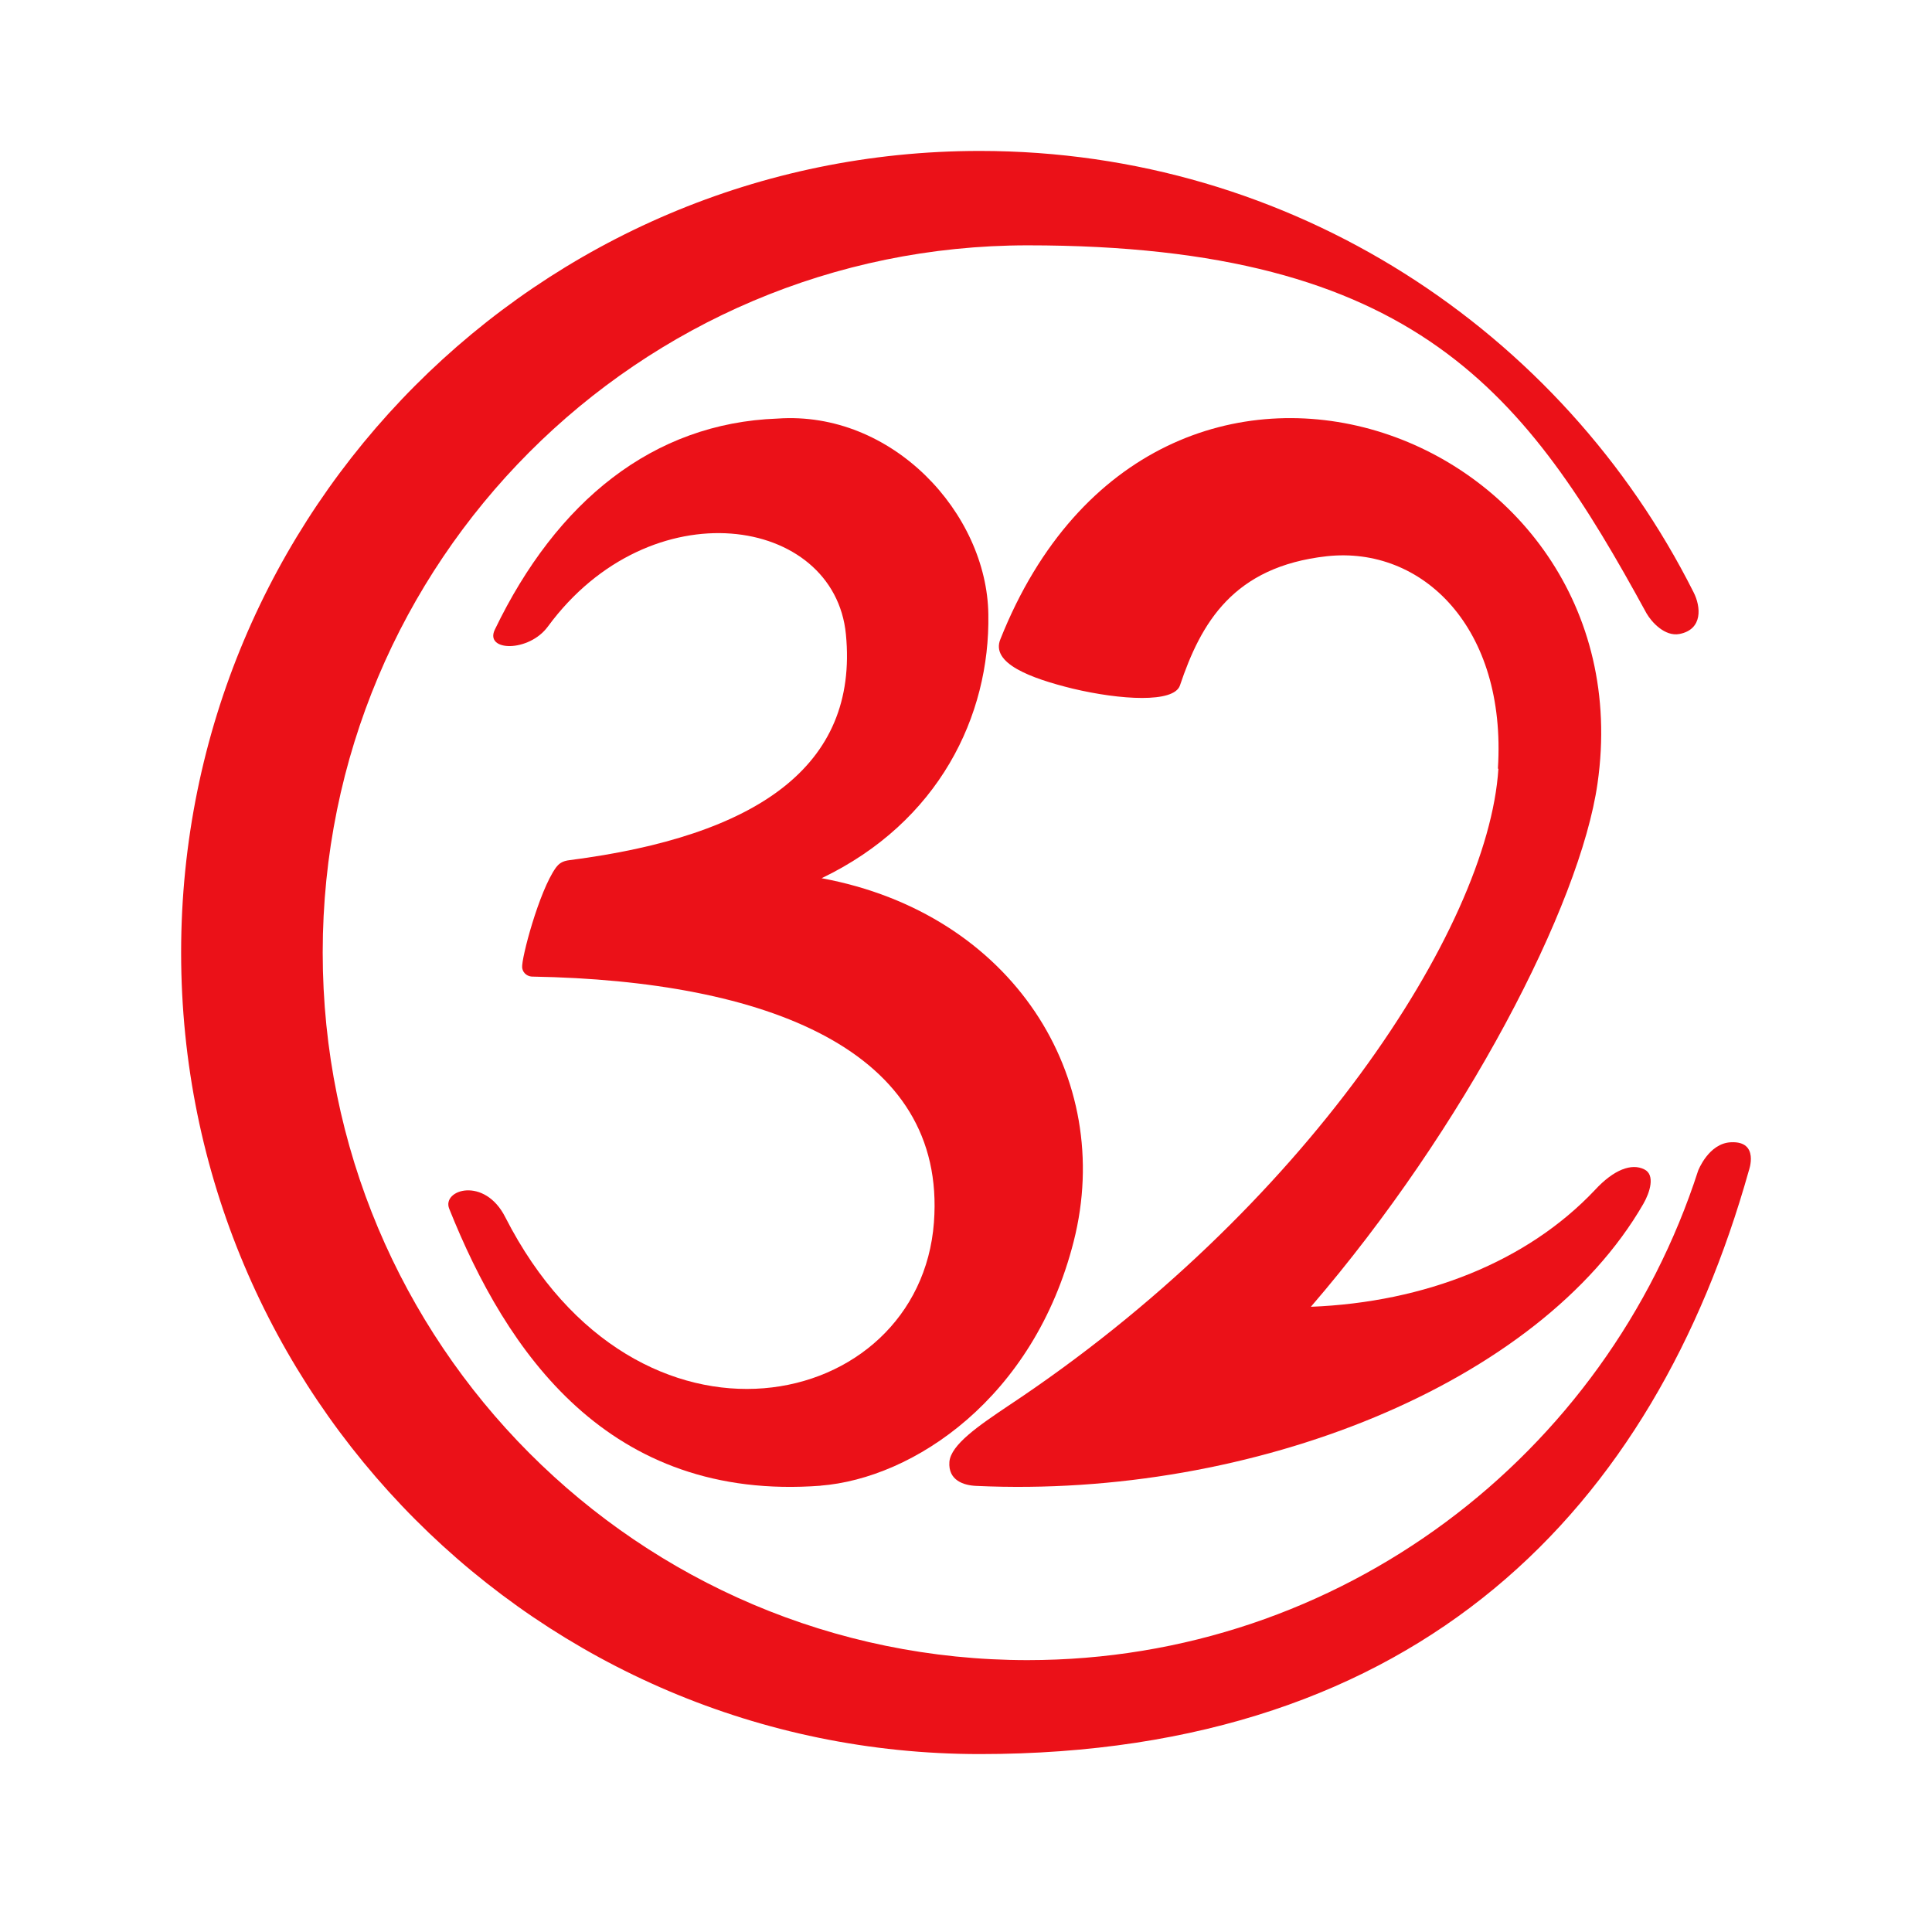<?xml version="1.0" encoding="UTF-8"?>
<svg xmlns="http://www.w3.org/2000/svg" width="64" height="64" viewBox="0 0 64 64" fill="none">
  <rect width="64" height="64" fill="white"></rect>
  <path d="M49.62 25.457C49.915 20.785 47.111 18.081 43.951 18.426C40.853 18.771 39.784 20.634 39.087 22.707C38.886 23.294 37.12 23.188 35.54 22.813C34.13 22.467 32.813 21.971 33.139 21.175C38.312 8.18 54.608 14.175 52.92 25.953C52.347 29.979 48.521 37.37 43.424 43.289C47.219 43.139 50.596 41.787 52.827 39.428C53.462 38.737 54.051 38.527 54.469 38.737C54.841 38.917 54.655 39.503 54.438 39.879C50.999 45.843 41.519 49.644 32.349 49.223C31.93 49.208 31.404 49.043 31.45 48.427C31.497 47.856 32.426 47.225 33.386 46.579C43.192 40.089 49.295 30.775 49.636 25.472" fill="#EB1118"></path>
  <path d="M34.046 54.994C21.142 54.994 10.69 44.503 10.69 31.553C10.69 18.603 21.142 8.127 34.046 8.127C46.95 8.127 50.58 13.062 54.544 20.319C54.71 20.607 55.149 21.093 55.633 21.002C56.419 20.85 56.344 20.091 56.102 19.62C51.745 10.951 42.805 5 32.458 5C17.845 5 6 16.887 6 31.553C6 46.219 17.845 58.106 32.458 58.106C47.071 58.106 54.801 49.923 57.932 38.78C57.932 38.78 58.295 37.793 57.342 37.839C56.601 37.869 56.253 38.78 56.253 38.78C53.212 48.193 44.423 54.994 34.031 54.994" fill="#EB1118"></path>
  <path d="M27.202 49.215C20.14 49.755 16.77 44.77 14.88 40.039C14.63 39.409 16.052 38.958 16.74 40.325C21.107 48.884 30.469 46.812 30.938 40.49C31.363 34.784 25.385 32.486 17.634 32.351C17.517 32.351 17.326 32.276 17.297 32.051C17.268 31.75 17.854 29.528 18.411 28.747C18.513 28.612 18.616 28.522 18.88 28.492C25.048 27.696 28.447 25.398 28.022 21.014C27.642 17.079 21.546 16.133 18.147 20.758C17.517 21.614 16.052 21.584 16.389 20.863C18.44 16.599 21.634 14.016 25.751 13.866C29.561 13.595 32.697 17.004 32.74 20.353C32.799 23.716 31.099 27.23 27.217 29.092C33.546 30.264 36.946 35.7 35.568 41.121C34.25 46.316 30.264 48.974 27.173 49.215" fill="#EB1118"></path>
</svg>
